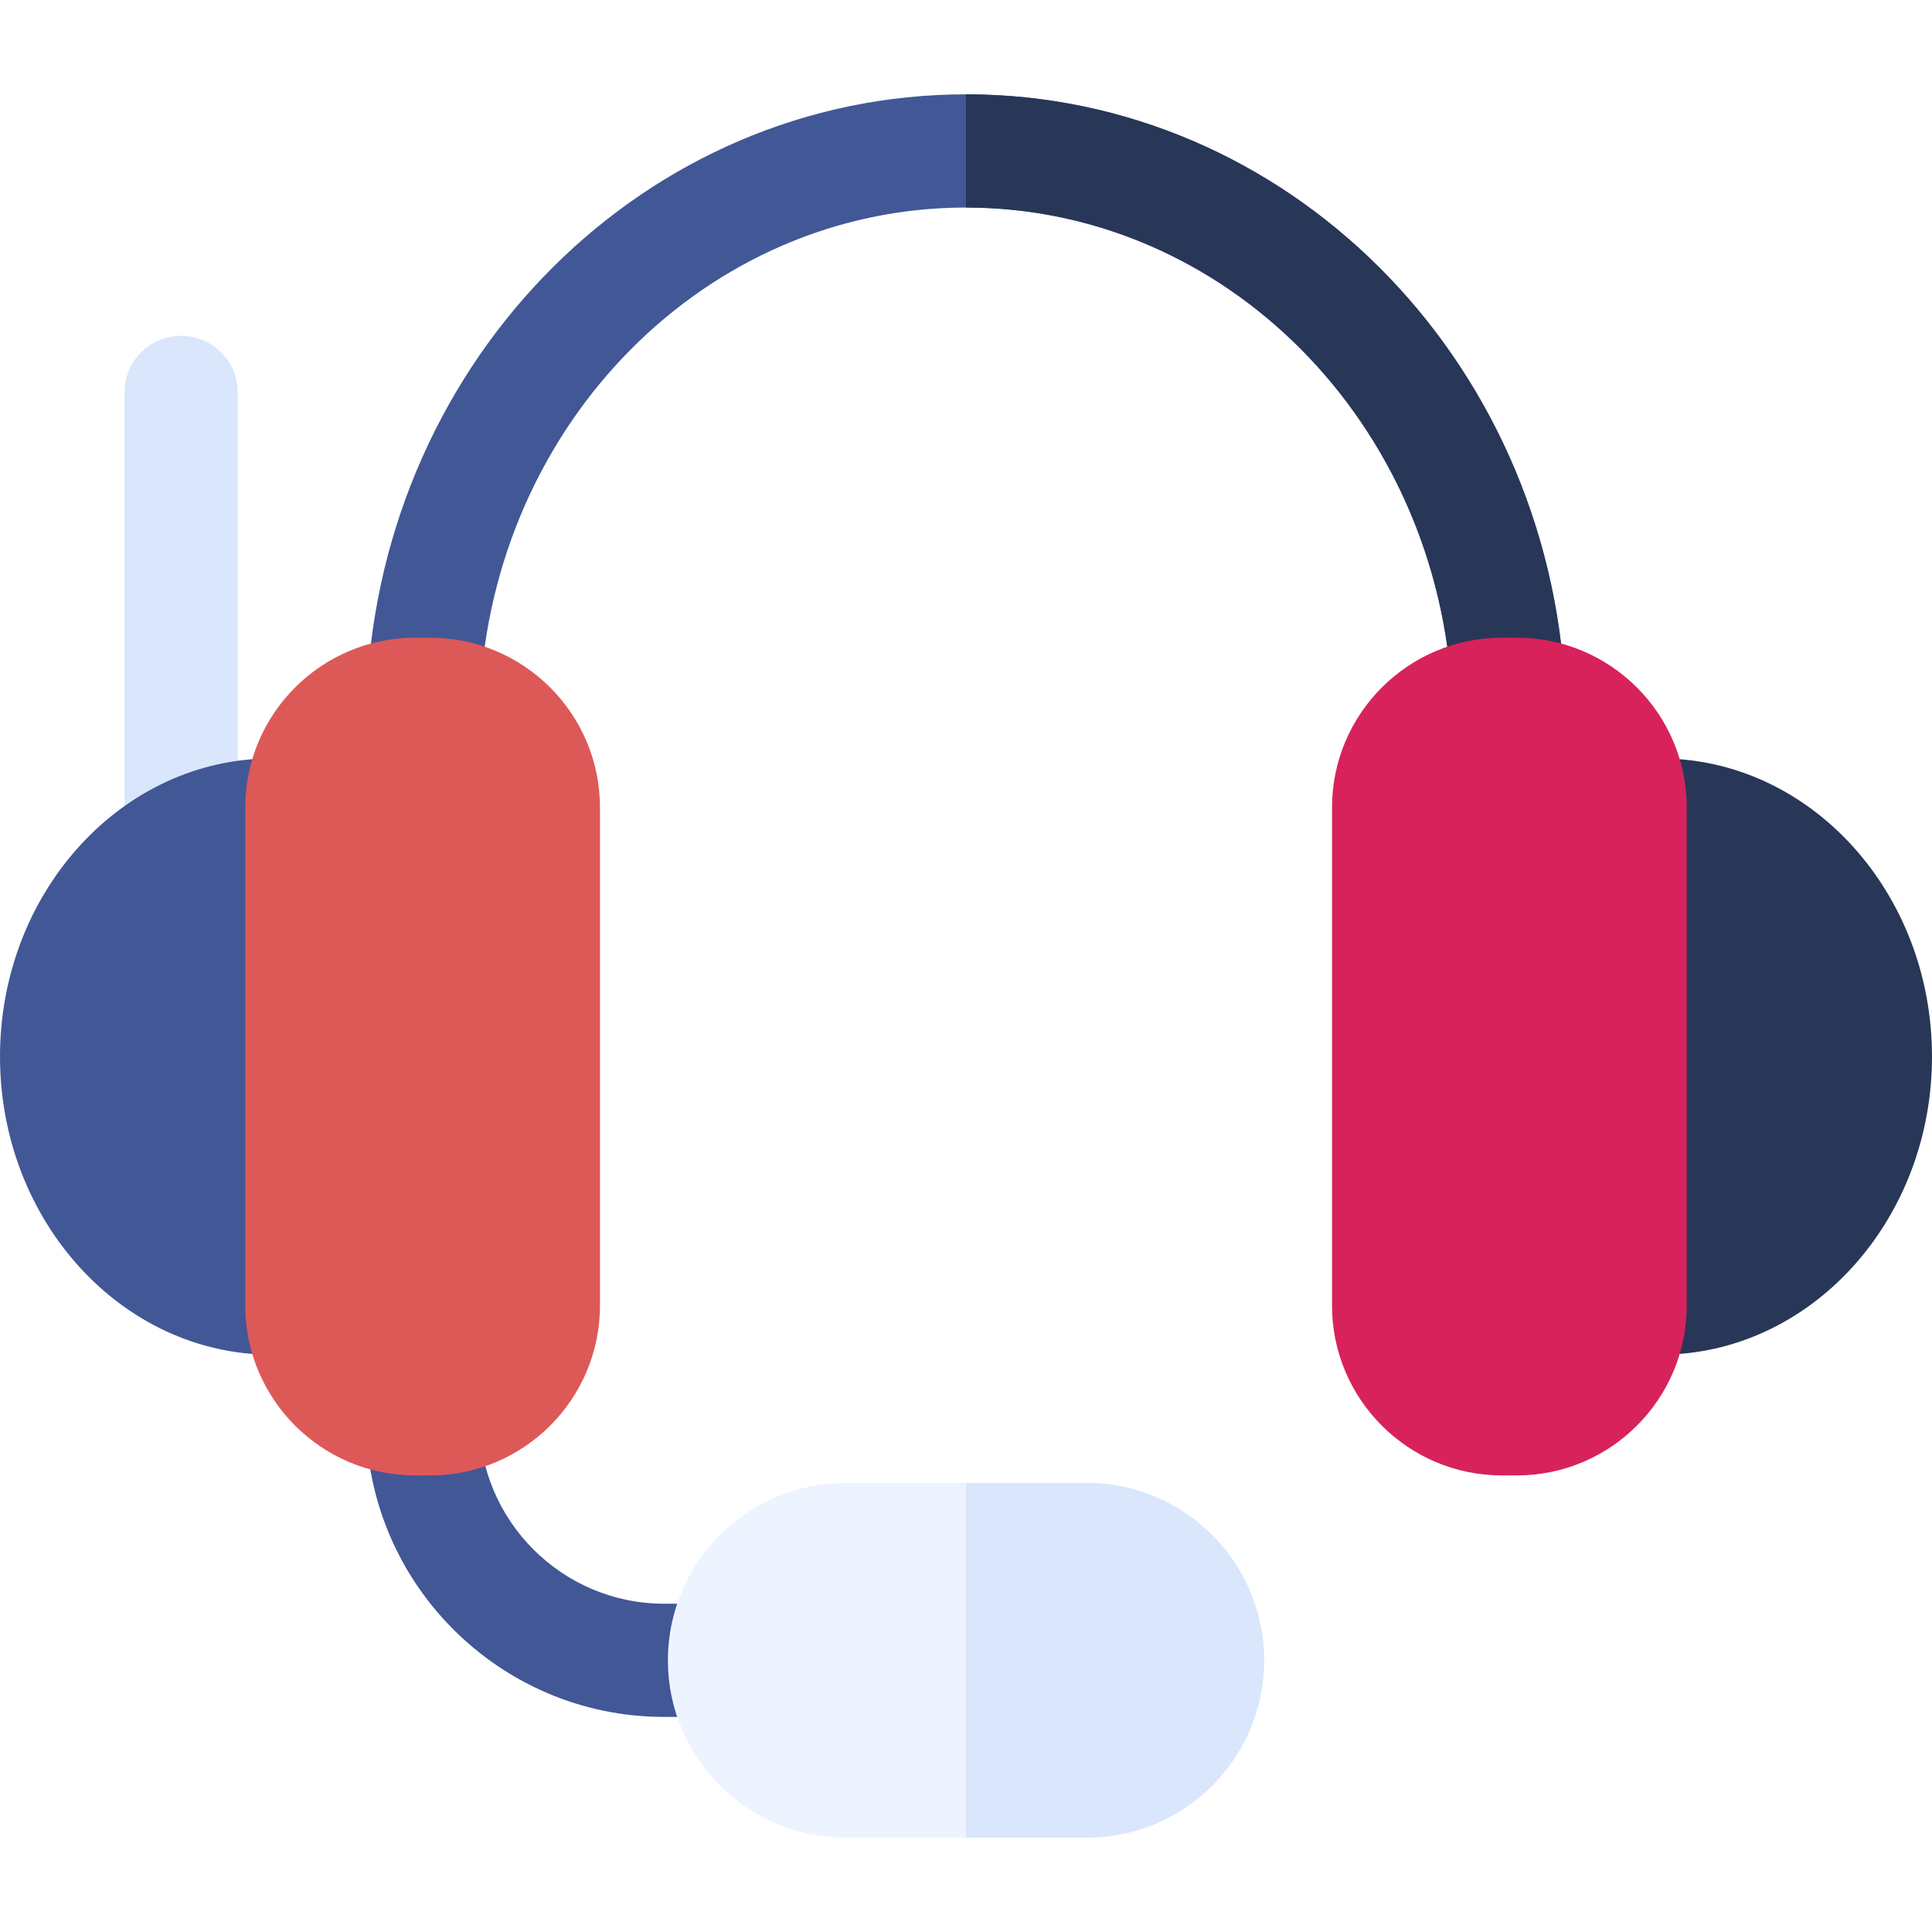 <svg id="Capa_1" enable-background="new 0 0 512 512" height="512" viewBox="0 0 512 512" width="512" xmlns="http://www.w3.org/2000/svg"><g><path d="m414.78 183.26c.423 8.541-6.371 15.74-14.99 15.74-7.95 0-14.58-6.24-14.97-14.26-3.57-72.75-60.16-129.74-128.82-129.74s-125.25 56.99-128.82 129.74c-.4 8.27-7.44 14.64-15.72 14.24-8.27-.4-14.65-7.44-14.24-15.72 4.36-88.74 74.1-158.26 158.78-158.26s154.42 69.52 158.78 158.26z" fill="#425796"/><path d="m414.78 183.26c.423 8.541-6.371 15.74-14.99 15.74-7.95 0-14.58-6.24-14.97-14.26-3.57-72.75-60.16-129.74-128.82-129.74v-30c84.68 0 154.42 69.52 158.78 158.26z" fill="#283758"/><path d="m192 455h-16c-43.561 0-79-35.439-79-79 0-8.284 6.716-15 15-15s15 6.716 15 15c0 27.019 21.981 49 49 49h16c8.284 0 15 6.716 15 15s-6.716 15-15 15z" fill="#425796"/><path d="m48 237.06c-8.284 0-15-6.716-15-15v-118.06c0-8.284 6.716-15 15-15s15 6.716 15 15v118.06c0 8.284-6.716 15-15 15z" fill="#d9e6fc"/><path d="m72 201c-39.701 0-72 35.439-72 79s32.299 79 72 79h23v-158z" fill="#425796"/><path d="m440 201h-23v158h23c39.701 0 72-35.439 72-79s-32.299-79-72-79z" fill="#283758"/><path d="m114 169h-4c-24.813 0-45 20.187-45 45v132c0 24.813 20.187 45 45 45h4c24.813 0 45-20.187 45-45v-132c0-24.813-20.187-45-45-45z" fill="#dd5958"/><path d="m402 169h-4c-24.813 0-45 20.187-45 45v132c0 24.813 20.187 45 45 45h4c24.813 0 45-20.187 45-45v-132c0-24.813-20.187-45-45-45z" fill="#d8225b"/><path d="m335 440c0 25.92-21.08 47-47 47h-64c-25.92 0-47-21.08-47-47s21.08-47 47-47h64c25.92 0 47 21.08 47 47z" fill="#eef4ff"/><path d="m335 440c0 25.92-21.08 47-47 47h-32v-94h32c25.92 0 47 21.08 47 47z" fill="#d9e6fc"/></g></svg>